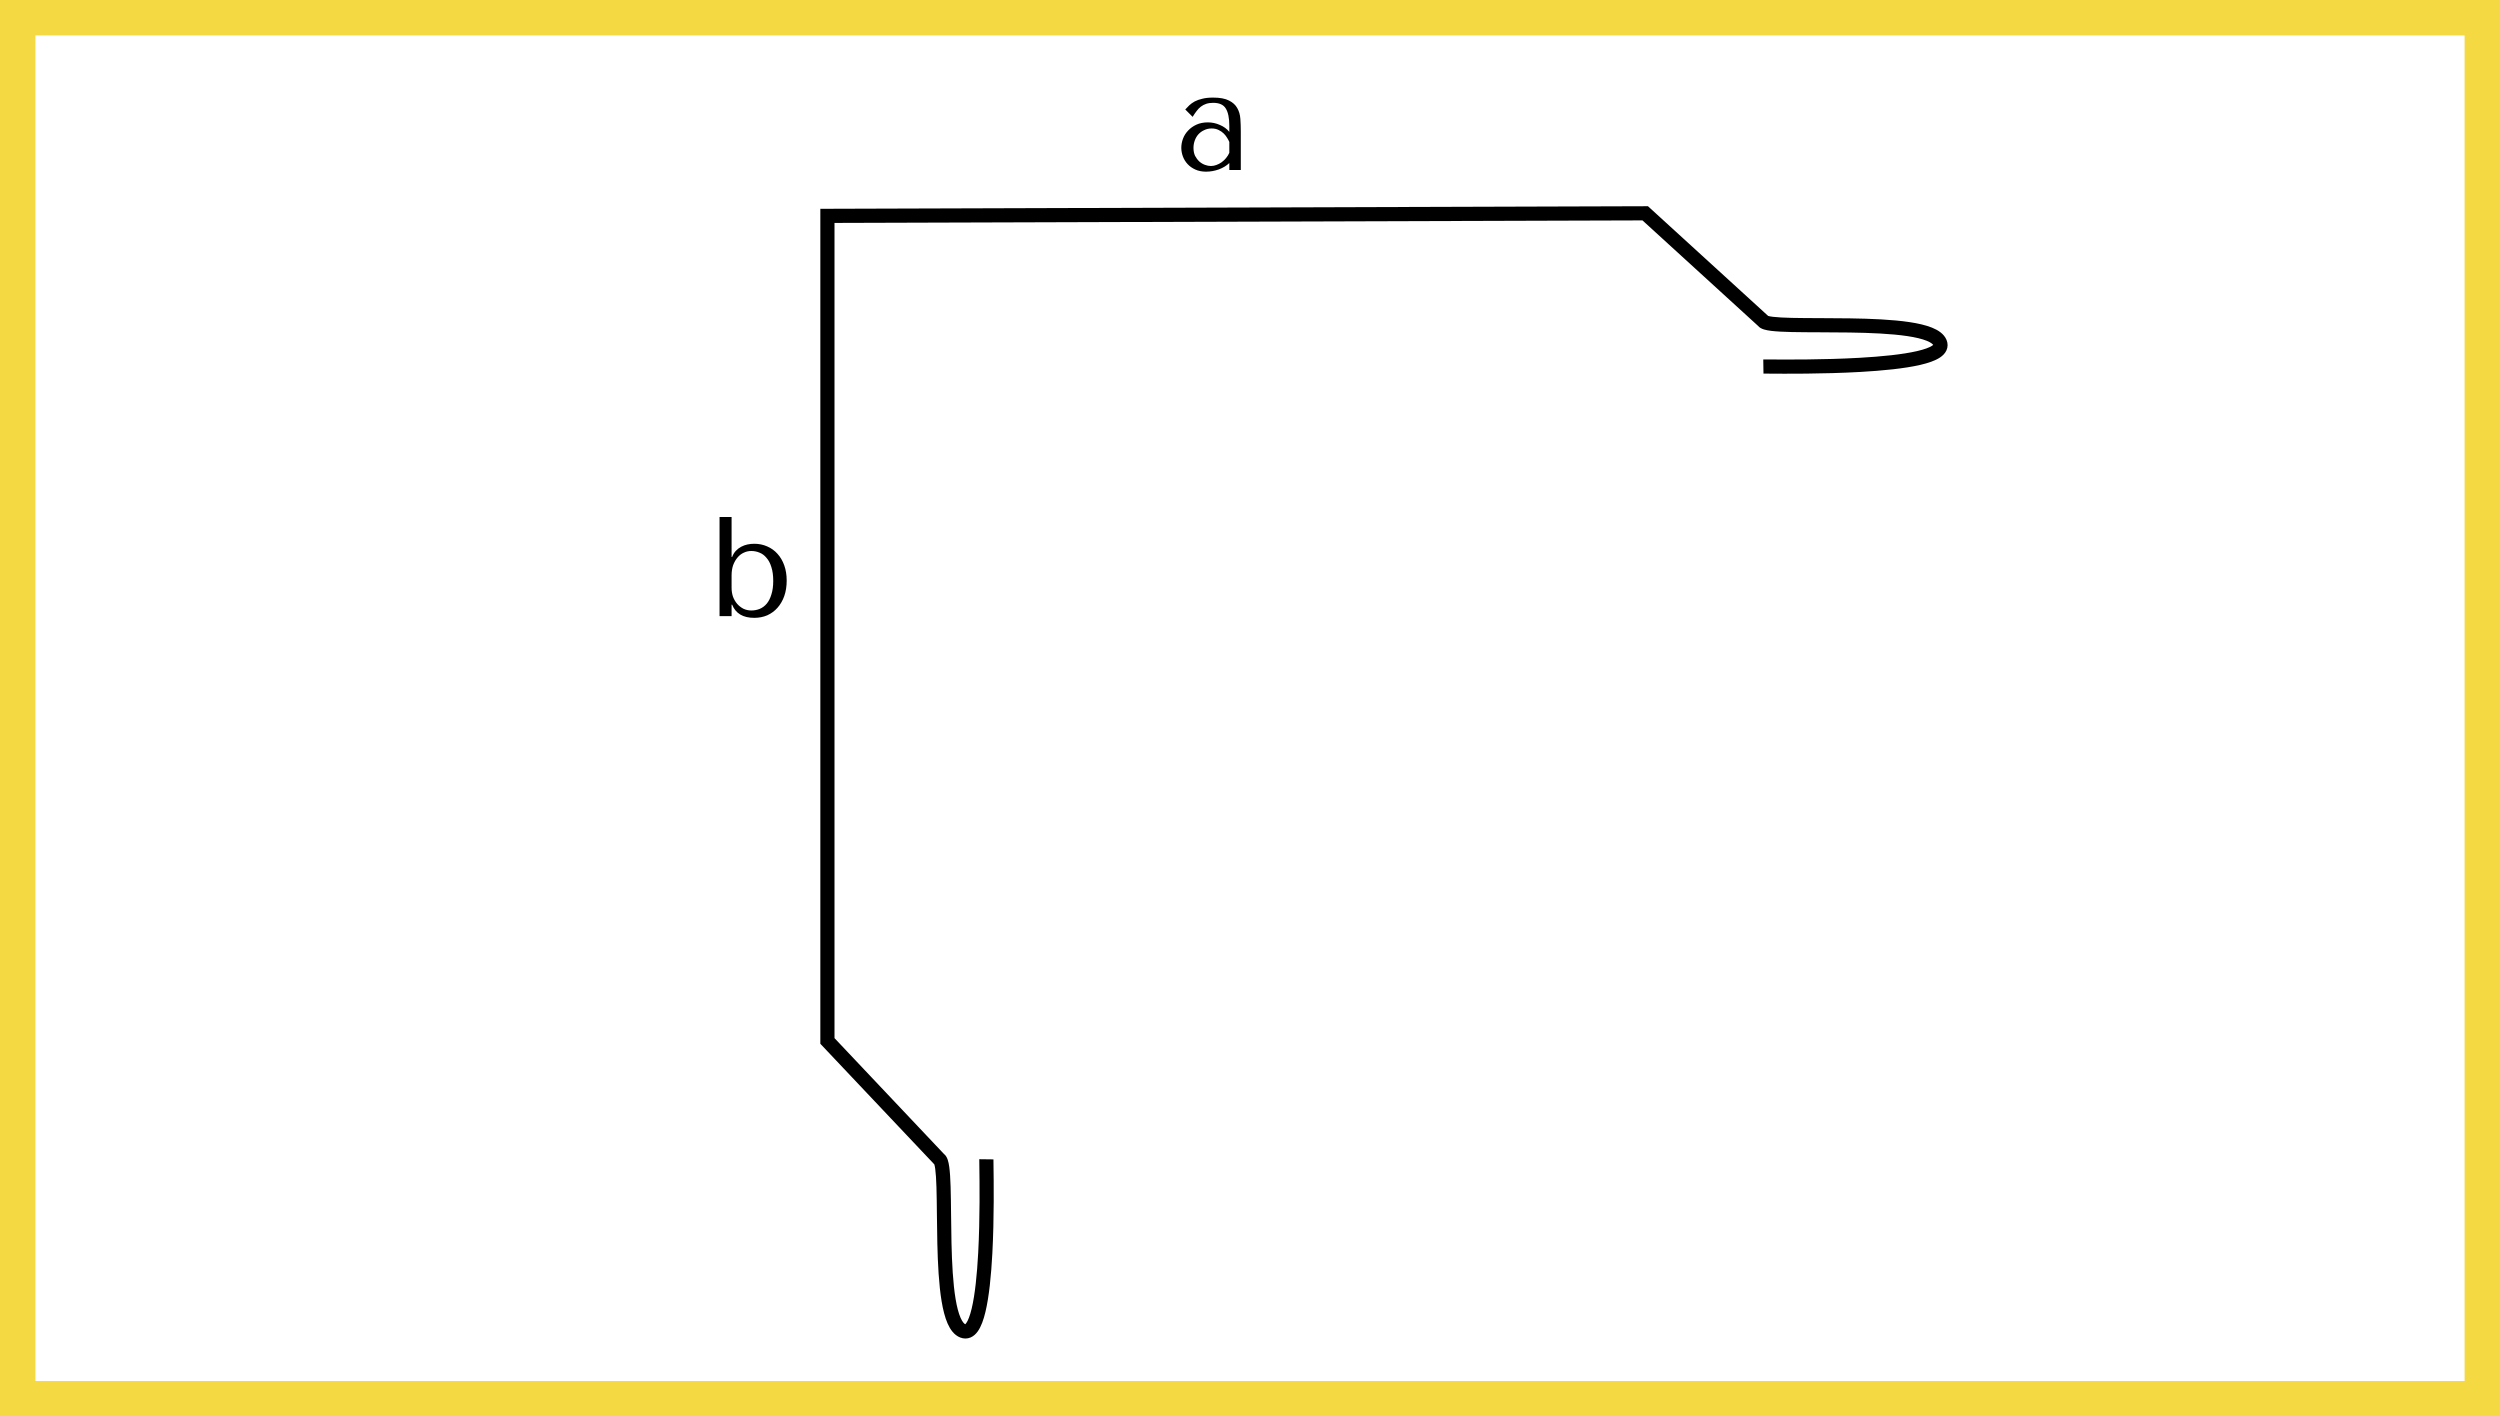 <?xml version="1.0" encoding="UTF-8"?> <svg xmlns="http://www.w3.org/2000/svg" width="353" height="200" viewBox="0 0 353 200" fill="none"><rect x="2.5" y="2.5" width="348" height="195" stroke="#F5D943" stroke-width="5"></rect><path fill-rule="evenodd" clip-rule="evenodd" d="M232.692 29.118L249.664 44.61C249.792 44.649 250.008 44.693 250.335 44.734C250.98 44.813 251.893 44.859 253.015 44.885C254.209 44.912 255.563 44.916 257.018 44.921C258.335 44.925 259.736 44.929 261.176 44.952C264.148 44.997 267.199 45.118 269.621 45.482C270.828 45.663 271.931 45.912 272.808 46.267C273.643 46.605 274.496 47.13 274.854 48.005C275.05 48.484 275.056 49 274.835 49.48C274.633 49.921 274.281 50.242 273.929 50.477C273.236 50.94 272.234 51.27 271.134 51.525C268.897 52.042 265.796 52.343 262.661 52.52C257.413 52.816 251.862 52.773 249.791 52.757C249.386 52.754 249.113 52.752 249.003 52.753L248.973 50.754C249.111 50.751 249.425 50.754 249.882 50.757C252.044 50.773 257.409 50.813 262.549 50.523C265.665 50.347 268.623 50.053 270.684 49.576C271.733 49.334 272.44 49.067 272.818 48.814C272.889 48.767 272.936 48.728 272.967 48.699C272.881 48.576 272.645 48.359 272.057 48.121C271.392 47.851 270.467 47.631 269.324 47.459C267.045 47.117 264.11 46.997 261.145 46.951C259.775 46.93 258.378 46.926 257.049 46.921C255.556 46.916 254.151 46.911 252.969 46.884C251.837 46.858 250.841 46.811 250.09 46.719C249.718 46.673 249.365 46.611 249.07 46.519C248.923 46.474 248.757 46.41 248.601 46.319C248.492 46.255 248.348 46.154 248.222 46.001L231.919 31.121L117.832 31.477V146.584L133.283 162.935C133.434 163.054 133.538 163.191 133.606 163.3C133.703 163.455 133.77 163.619 133.819 163.766C133.918 164.058 133.985 164.406 134.035 164.77C134.136 165.504 134.192 166.475 134.226 167.573C134.262 168.718 134.276 170.082 134.292 171.53C134.305 172.819 134.32 174.175 134.35 175.5C134.417 178.373 134.562 181.214 134.93 183.42C135.114 184.527 135.347 185.42 135.627 186.061C135.906 186.699 136.158 186.921 136.295 186.986C136.324 186.96 136.372 186.911 136.435 186.823C136.687 186.468 136.955 185.797 137.198 184.784C137.675 182.796 137.959 179.932 138.121 176.905C138.384 171.975 138.314 166.836 138.284 164.664C138.277 164.171 138.273 163.831 138.274 163.681L140.274 163.706C140.273 163.821 140.277 164.108 140.283 164.537C140.312 166.606 140.387 171.964 140.118 177.012C139.955 180.058 139.664 183.075 139.142 185.251C138.886 186.32 138.548 187.301 138.067 187.98C137.821 188.327 137.488 188.664 137.041 188.853C136.562 189.055 136.056 189.042 135.583 188.856C134.704 188.51 134.156 187.69 133.794 186.862C133.419 186.003 133.153 184.925 132.957 183.749C132.564 181.392 132.418 178.428 132.351 175.546C132.318 174.146 132.304 172.788 132.291 171.511C132.277 170.103 132.263 168.794 132.227 167.636C132.193 166.548 132.14 165.666 132.054 165.043C132.011 164.735 131.966 164.53 131.926 164.41L115.832 147.38V30V29.483H115.998L232.692 29.118Z" fill="black"></path><path d="M171.28 13.78C172.253 13.78 173.007 13.92 173.54 14.2C174.073 14.467 174.46 14.82 174.7 15.26C174.953 15.7 175.1 16.207 175.14 16.78C175.18 17.353 175.2 17.94 175.2 18.54V24H173.58V23.02C173.193 23.393 172.7 23.693 172.1 23.92C171.5 24.133 170.9 24.24 170.3 24.24C169.727 24.24 169.22 24.14 168.78 23.94C168.34 23.74 167.973 23.48 167.68 23.16C167.387 22.84 167.167 22.48 167.02 22.08C166.873 21.68 166.8 21.273 166.8 20.86C166.8 20.433 166.88 20.007 167.04 19.58C167.2 19.153 167.44 18.773 167.76 18.44C168.08 18.093 168.473 17.813 168.94 17.6C169.407 17.387 169.94 17.28 170.54 17.28C171.14 17.28 171.707 17.4 172.24 17.64C172.787 17.867 173.233 18.193 173.58 18.62V17.76C173.58 16.667 173.413 15.853 173.08 15.32C172.76 14.787 172.167 14.52 171.3 14.52C170.927 14.52 170.6 14.567 170.32 14.66C170.04 14.753 169.787 14.887 169.56 15.06C169.347 15.22 169.147 15.427 168.96 15.68C168.773 15.92 168.587 16.193 168.4 16.5L167.36 15.46C167.547 15.26 167.74 15.06 167.94 14.86C168.153 14.66 168.407 14.48 168.7 14.32C169.007 14.16 169.367 14.033 169.78 13.94C170.193 13.833 170.693 13.78 171.28 13.78ZM173.58 20.04C173.513 19.88 173.413 19.693 173.28 19.48C173.16 19.267 173 19.06 172.8 18.86C172.6 18.66 172.36 18.493 172.08 18.36C171.8 18.213 171.467 18.14 171.08 18.14C170.693 18.14 170.34 18.22 170.02 18.38C169.7 18.527 169.427 18.727 169.2 18.98C168.987 19.22 168.82 19.507 168.7 19.84C168.58 20.173 168.52 20.52 168.52 20.88C168.52 21.307 168.593 21.68 168.74 22C168.9 22.307 169.1 22.573 169.34 22.8C169.58 23.013 169.847 23.173 170.14 23.28C170.433 23.387 170.713 23.44 170.98 23.44C171.233 23.44 171.487 23.393 171.74 23.3C172.007 23.207 172.253 23.08 172.48 22.92C172.72 22.747 172.933 22.547 173.12 22.32C173.307 22.093 173.46 21.847 173.58 21.58V20.04Z" fill="black"></path><path d="M101.6 73H103.3V78.64H103.38C103.513 78.293 103.687 78.007 103.9 77.78C104.127 77.54 104.38 77.347 104.66 77.2C104.94 77.053 105.233 76.947 105.54 76.88C105.86 76.813 106.18 76.78 106.5 76.78C107.167 76.78 107.78 76.907 108.34 77.16C108.9 77.4 109.38 77.747 109.78 78.2C110.193 78.653 110.513 79.2 110.74 79.84C110.967 80.48 111.08 81.193 111.08 81.98C111.08 82.78 110.967 83.507 110.74 84.16C110.513 84.8 110.193 85.353 109.78 85.82C109.38 86.273 108.9 86.627 108.34 86.88C107.78 87.12 107.167 87.24 106.5 87.24C104.913 87.24 103.873 86.62 103.38 85.38H103.3V87H101.6V73ZM103.3 83C103.3 83.44 103.367 83.86 103.5 84.26C103.647 84.647 103.847 84.987 104.1 85.28C104.353 85.56 104.647 85.787 104.98 85.96C105.327 86.12 105.693 86.2 106.08 86.2C106.493 86.2 106.887 86.127 107.26 85.98C107.647 85.82 107.98 85.573 108.26 85.24C108.54 84.907 108.76 84.473 108.92 83.94C109.093 83.407 109.18 82.767 109.18 82.02C109.18 81.26 109.093 80.613 108.92 80.08C108.76 79.547 108.533 79.113 108.24 78.78C107.96 78.433 107.633 78.187 107.26 78.04C106.887 77.88 106.493 77.8 106.08 77.8C105.707 77.8 105.353 77.88 105.02 78.04C104.687 78.187 104.393 78.413 104.14 78.72C103.887 79.013 103.68 79.373 103.52 79.8C103.373 80.227 103.3 80.713 103.3 81.26V83Z" fill="black"></path></svg> 